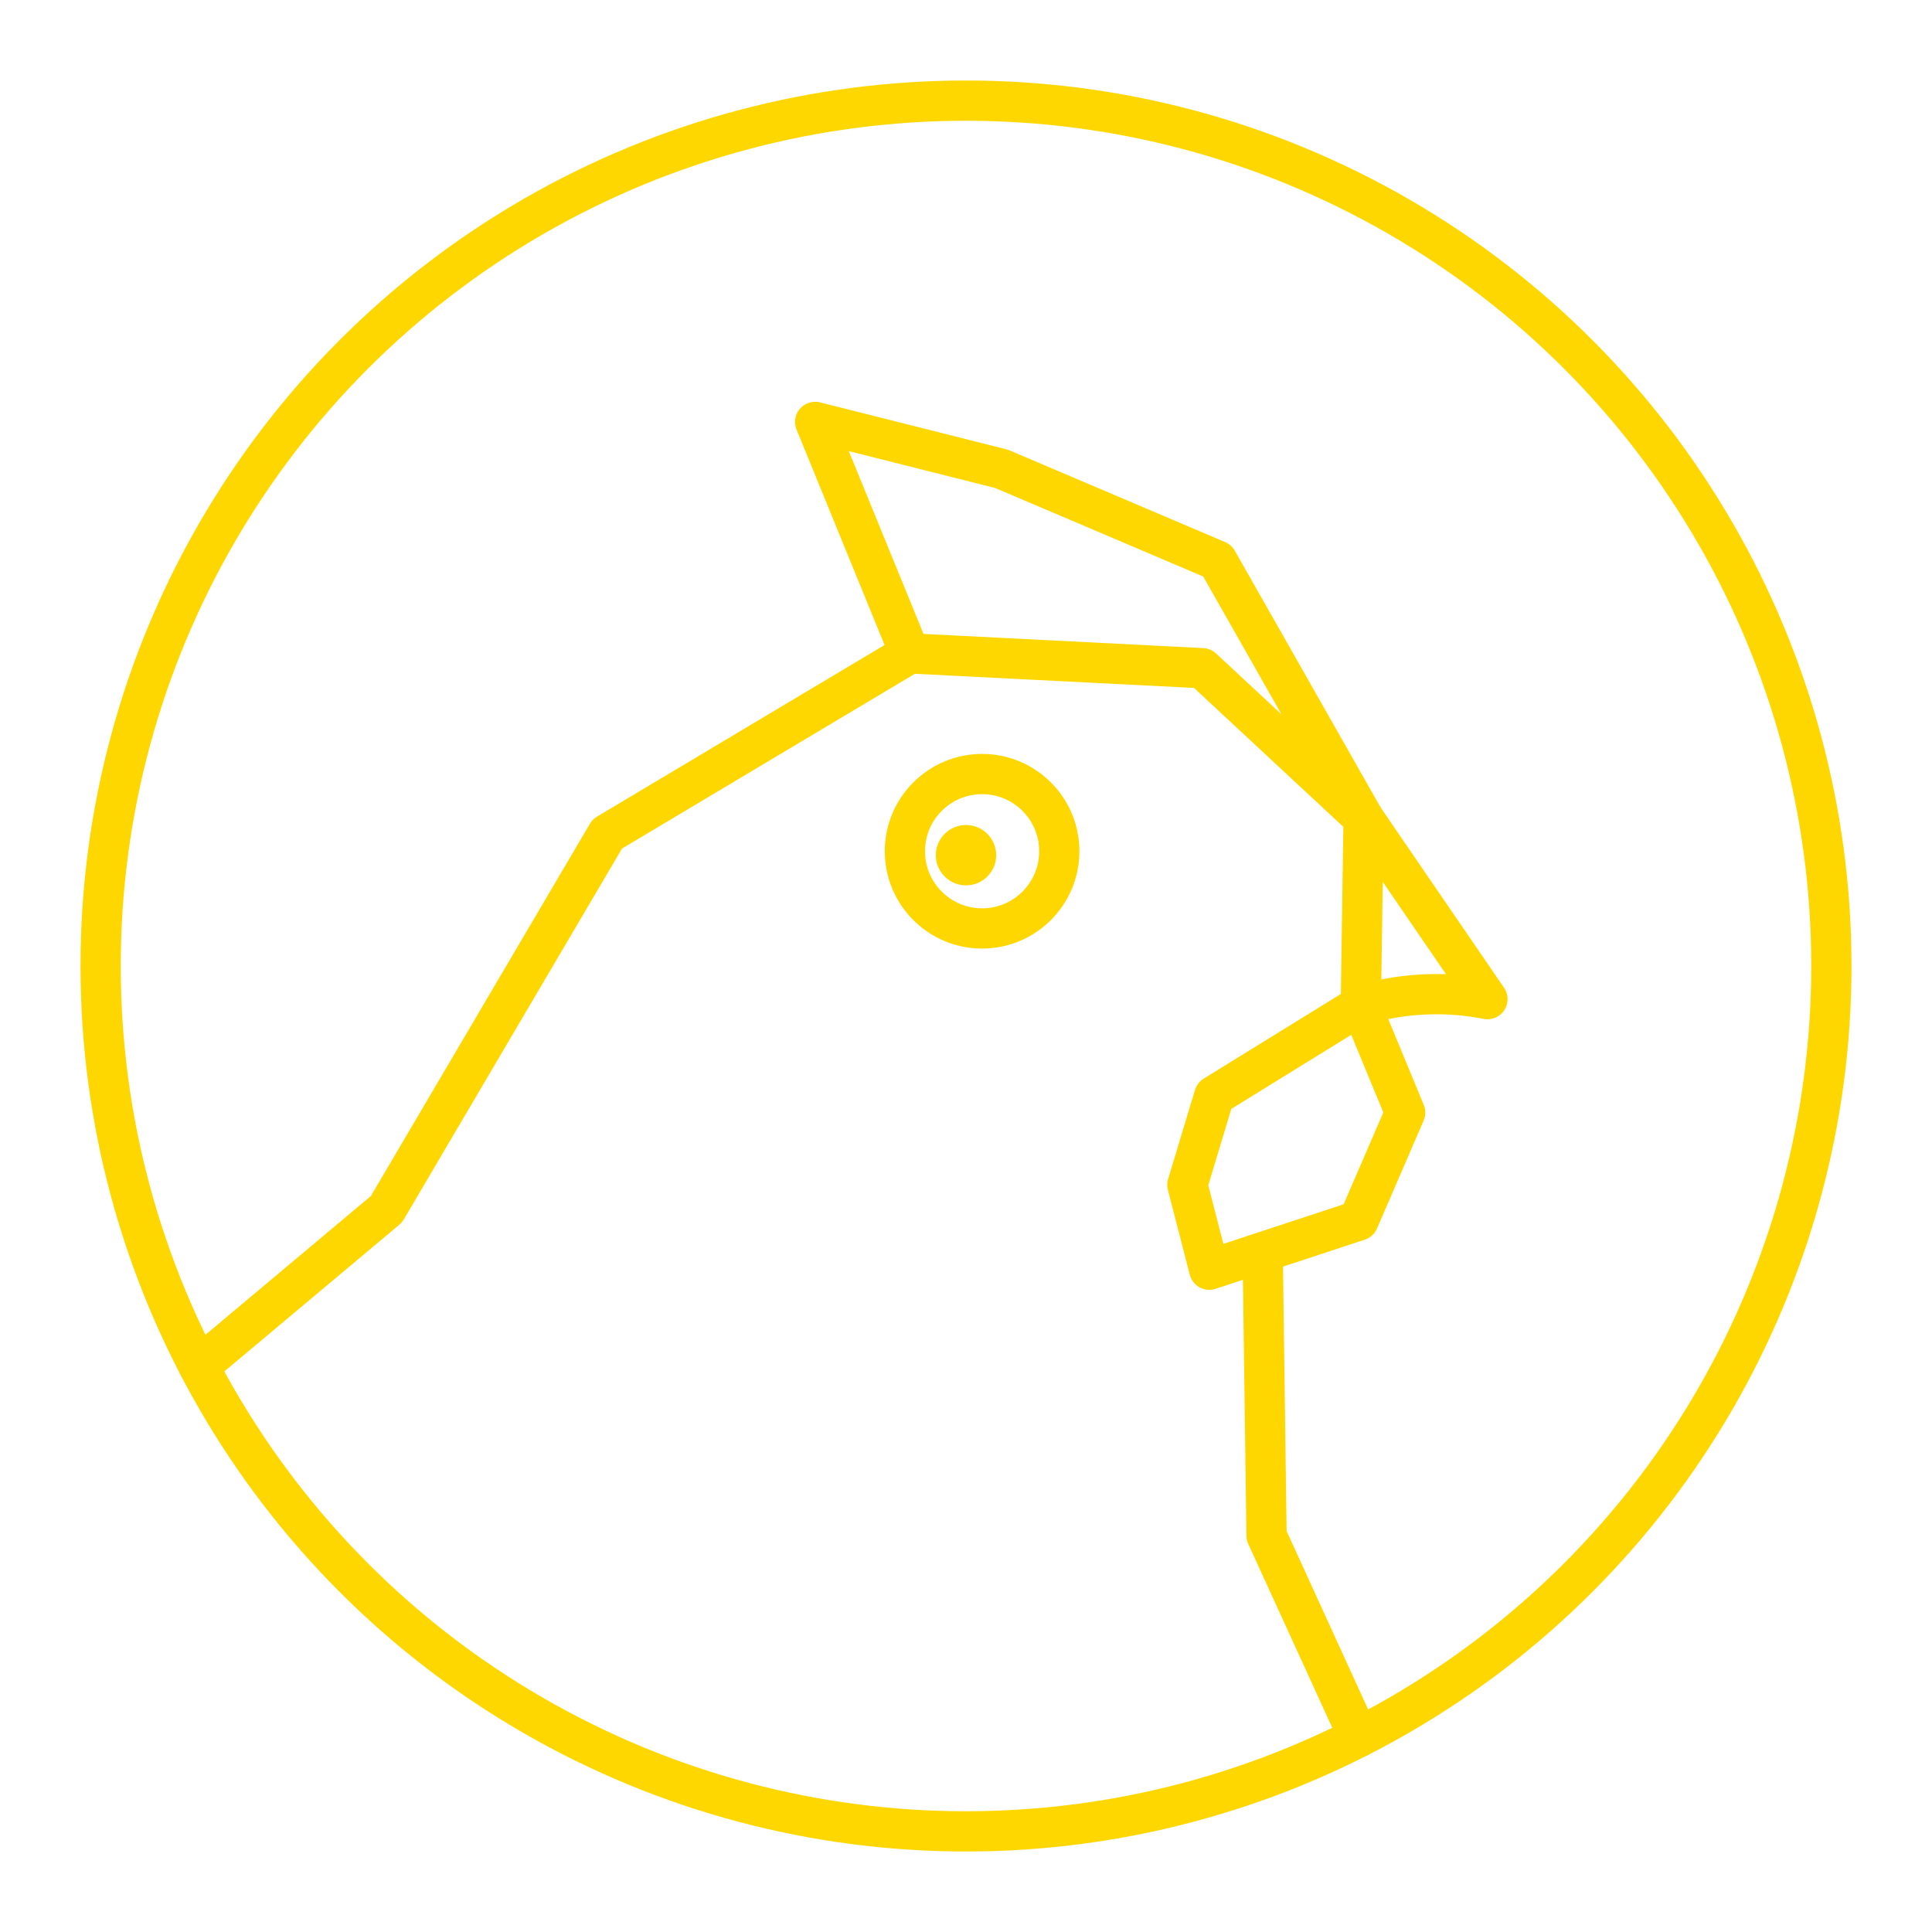 <!DOCTYPE svg PUBLIC "-//W3C//DTD SVG 1.1//EN" "http://www.w3.org/Graphics/SVG/1.1/DTD/svg11.dtd">
<!-- Uploaded to: SVG Repo, www.svgrepo.com, Transformed by: SVG Repo Mixer Tools -->
<svg width="800px" height="800px" viewBox="0 0 48 48" xmlns="http://www.w3.org/2000/svg" fill="#FFD700">
<g id="SVGRepo_bgCarrier" stroke-width="0"/>
<g id="SVGRepo_tracerCarrier" stroke-linecap="round" stroke-linejoin="round"/>
<g id="SVGRepo_iconCarrier">
<defs>
<style>.a{fill:none;stroke:#FFD700;stroke-linecap:round;stroke-linejoin:round;}.b{fill:#FFD700;}</style>
</defs>
<circle class="a" cx="24" cy="24" r="21.5"/>
<path class="a" d="M33.756,43.159l-2.289-5.008-.096-7.026"/>
<path class="a" d="M31.898,30.935l1.854-.611,1.159-2.682L33.809,24.976l-3.641,2.248L29.5,29.438l.544,2.107Z"/>
<path class="a" d="M33.809,24.976a6.553,6.553,0,0,1,3.146-.153l-3.077-4.494Z"/>
<path class="a" d="M33.878,20.328l-3.634-6.399-5.359-2.28-4.633-1.167,2.35,5.751,7.27.368Z"/>
<path class="a" d="M22.602,16.234l-7.514,4.484L9.601,30.043l-4.66,3.908"/>
<circle class="a" cx="24.4" cy="21.149" r="1.918"/>
<circle class="b" cx="24" cy="21.247" r="0.75"/>
</g>
</svg>